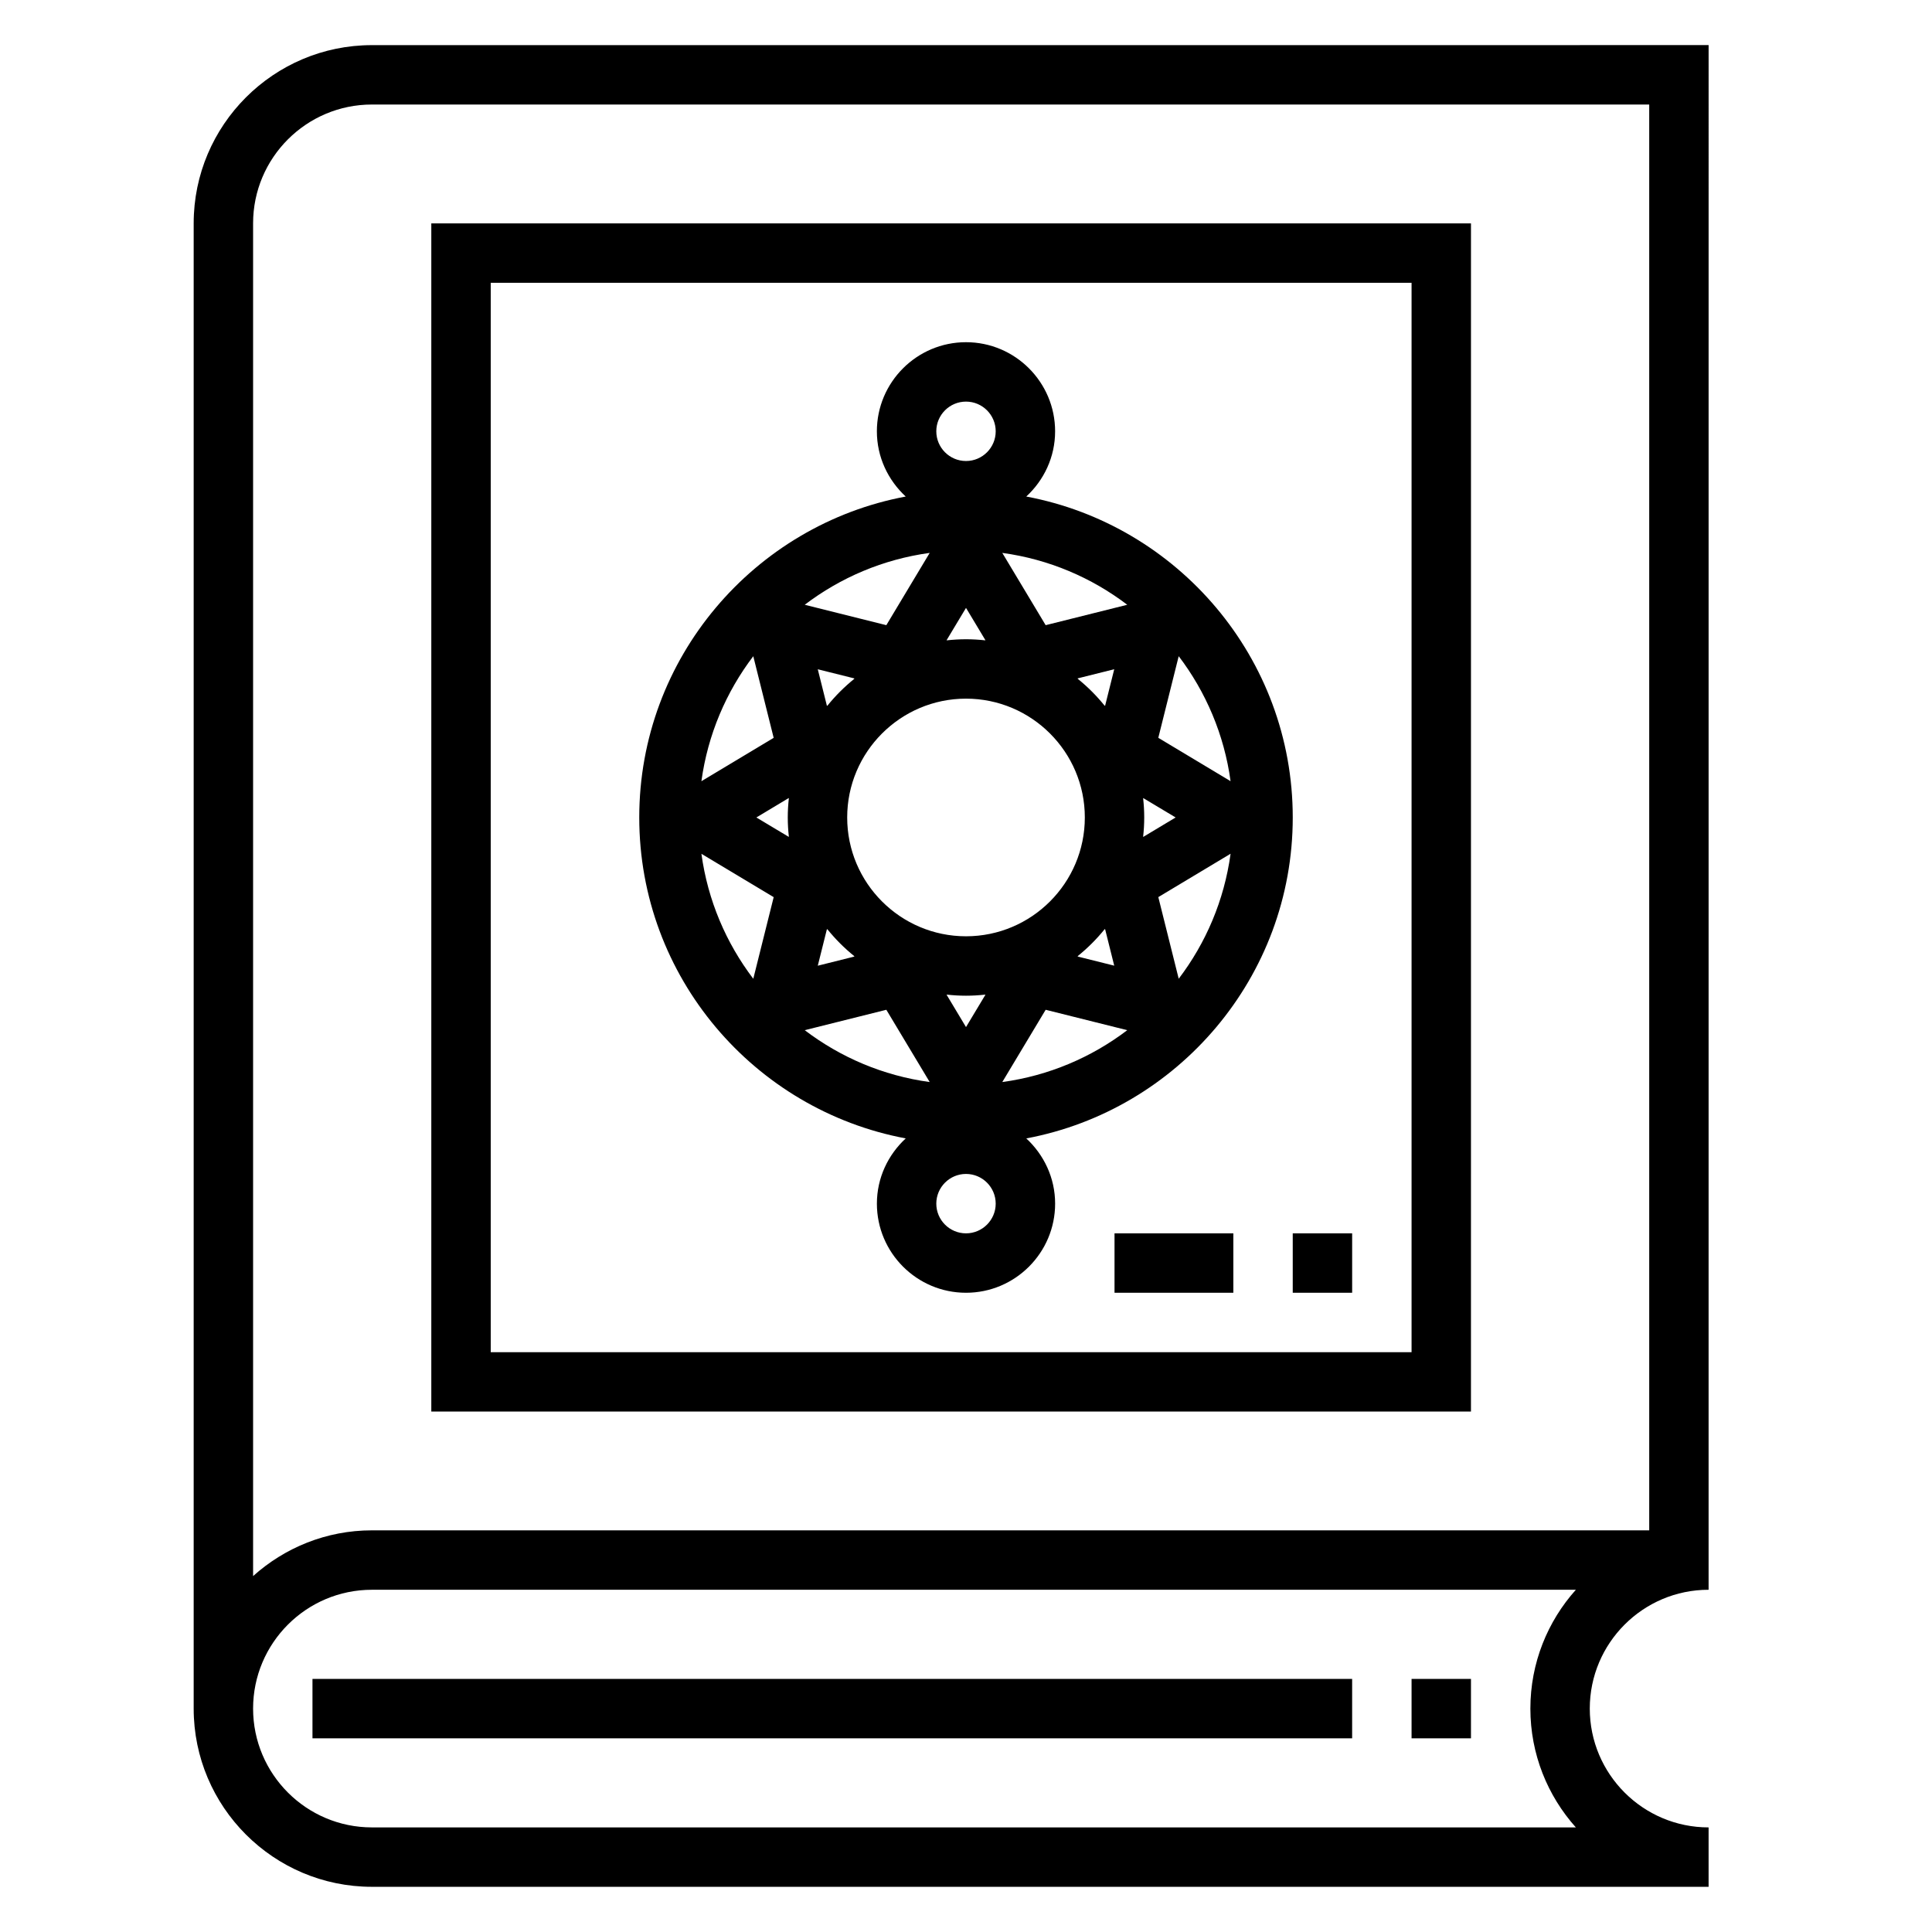 <?xml version="1.0" encoding="UTF-8"?>
<!-- The Best Svg Icon site in the world: iconSvg.co, Visit us! https://iconsvg.co -->
<svg fill="#000000" width="800px" height="800px" version="1.1" viewBox="144 144 512 512" xmlns="http://www.w3.org/2000/svg">
 <g>
  <path d="m242.56 155.96c-26.051 0-47.234 21.184-47.234 47.234v393.6c0 26.047 21.184 47.23 47.23 47.23h354.24v-15.742c-17.367 0-31.488-14.121-31.488-31.488 0-17.367 14.121-31.488 31.488-31.488v-15.742l0.004-393.61zm319.06 472.32h-319.06c-17.367 0-31.488-14.121-31.488-31.488 0-17.367 14.121-31.488 31.488-31.488h319.06c-7.488 8.359-12.055 19.402-12.055 31.488 0 12.082 4.566 23.125 12.051 31.488zm-319.06-78.723c-12.105 0-23.121 4.613-31.488 12.121v-358.49c0-17.367 14.121-31.488 31.488-31.488h338.5v377.86z"/>
  <path d="m226.81 588.93h275.52v15.742h-275.52z"/>
  <path d="m518.08 588.93h15.742v15.742h-15.742z"/>
  <path d="m258.3 203.2v314.88h275.52l0.004-314.88zm259.78 299.14h-244.03v-283.39h244.03z"/>
  <path d="m384.03 445.69c-4.668 4.32-7.644 10.438-7.644 17.289 0 13.02 10.598 23.617 23.617 23.617s23.617-10.598 23.617-23.617c0-6.848-2.977-12.965-7.644-17.285 40.129-7.519 70.617-42.773 70.617-85.055s-30.488-77.531-70.621-85.051c4.672-4.32 7.644-10.434 7.644-17.285 0-13.02-10.598-23.617-23.617-23.617-13.02 0-23.617 10.598-23.617 23.617 0 6.848 2.977 12.965 7.644 17.285-40.129 7.519-70.617 42.773-70.617 85.051 0 42.281 30.488 77.535 70.621 85.051zm15.973-116.54c17.367 0 31.488 14.121 31.488 31.488 0 17.367-14.121 31.488-31.488 31.488s-31.488-14.121-31.488-31.488c0-17.363 14.121-31.488 31.488-31.488zm-5.062 78.438c1.668 0.184 3.352 0.285 5.062 0.285 1.707 0 3.394-0.102 5.062-0.285l0.086 0.023-5.148 8.574-5.148-8.574zm10.121-93.895c-1.668-0.184-3.352-0.285-5.059-0.285s-3.394 0.102-5.062 0.285l-0.086-0.023 5.148-8.574 5.148 8.574zm-41.758 76.617c2.094 2.582 4.449 4.945 7.039 7.039l0.086 0.148-9.707 2.426 2.426-9.699zm15.586 21.293 11.492 19.152c-12.336-1.684-23.648-6.543-33.117-13.746zm42.223 0 21.625 5.406c-9.469 7.203-20.781 12.059-33.117 13.746zm18.172-11.691-9.707-2.426 0.086-0.148c2.582-2.094 4.945-4.449 7.039-7.039l0.156-0.094zm7.664-34.219c0.184-1.66 0.285-3.344 0.285-5.055 0-1.707-0.102-3.394-0.285-5.055l0.023-0.086 8.582 5.141-8.574 5.148zm-10.246-34.723c-2.094-2.582-4.449-4.945-7.039-7.039l-0.086-0.148 9.707-2.426-2.426 9.699zm-15.59-21.293-11.492-19.152c12.336 1.684 23.648 6.543 33.117 13.746zm-42.223 0-21.625-5.406c9.469-7.203 20.781-12.059 33.117-13.746zm-18.168 11.688 9.707 2.426-0.086 0.148c-2.582 2.094-4.945 4.449-7.039 7.039l-0.156 0.094zm-7.668 34.223c-0.184 1.66-0.285 3.344-0.285 5.051s0.102 3.394 0.285 5.055l-0.023 0.086-8.582-5.141 8.574-5.148zm-4.016 26.164-5.406 21.633c-7.203-9.477-12.059-20.781-13.746-33.117zm50.965 89.098c-4.344 0-7.871-3.535-7.871-7.871 0-4.336 3.527-7.871 7.871-7.871s7.871 3.535 7.871 7.871c0 4.336-3.527 7.871-7.871 7.871zm56.371-67.473-5.406-21.633 19.152-11.492c-1.688 12.344-6.543 23.656-13.746 33.125zm13.742-52.355-19.152-11.492 5.406-21.633c7.207 9.477 12.062 20.789 13.746 33.125zm-70.113-100.59c4.344 0 7.871 3.535 7.871 7.871 0 4.336-3.527 7.871-7.871 7.871s-7.871-3.535-7.871-7.871c-0.004-4.336 3.523-7.871 7.871-7.871zm-56.375 67.473 5.406 21.633-19.152 11.492c1.688-12.344 6.547-23.656 13.746-33.125z"/>
  <path d="m486.59 470.85h15.742v15.742h-15.742z"/>
  <path d="m439.36 470.85h31.488v15.742h-31.488z"/>
 </g>
</svg>